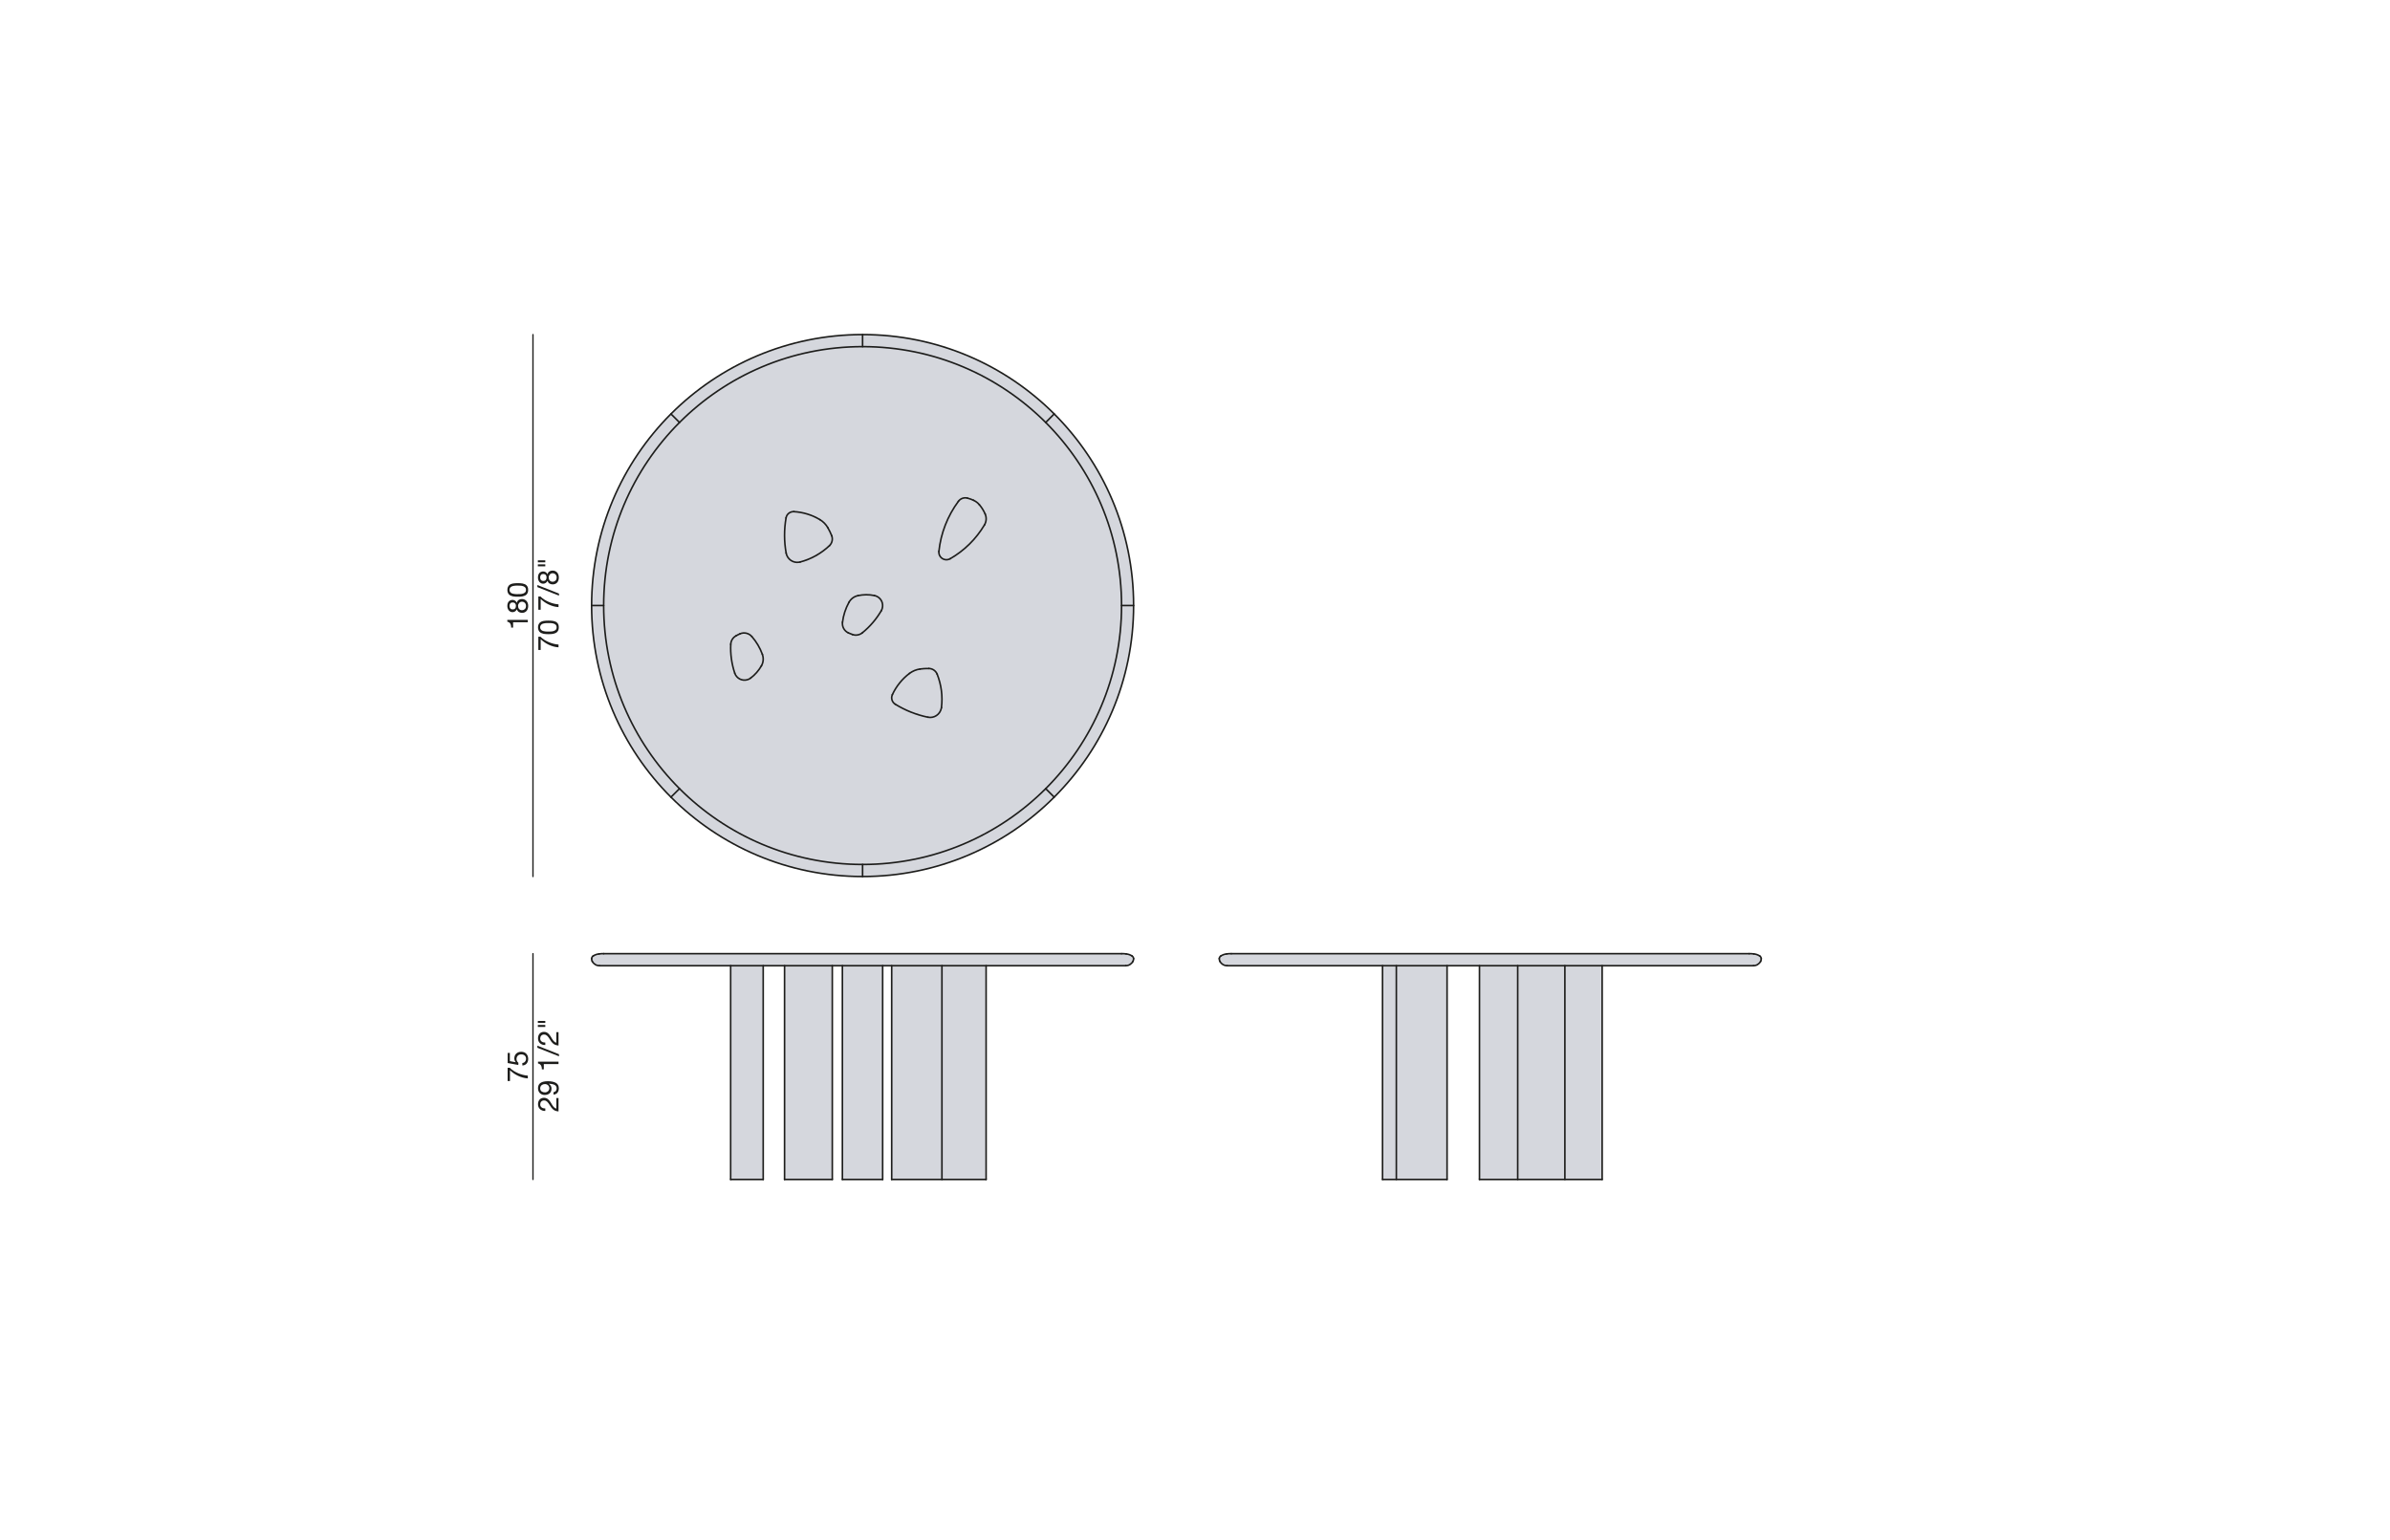 <?xml version="1.0" encoding="UTF-8"?>
<svg xmlns="http://www.w3.org/2000/svg" id="Livello_1" viewBox="0 0 450 290">
  <defs>
    <style>.cls-1{stroke-width:.25px;}.cls-1,.cls-2{fill:none;stroke:#1d1d1b;stroke-linecap:round;stroke-linejoin:round;}.cls-3{fill:#d5d7dd;}.cls-3,.cls-4{stroke-width:0px;}.cls-2{stroke-width:.3px;}.cls-4{fill:#1d1d1b;}</style>
  </defs>
  <g id="LINE">
    <rect class="cls-3" x="294.64" y="181.84" width="7.02" height="40.25"></rect>
    <rect class="cls-3" x="285.76" y="181.84" width="8.88" height="40.25"></rect>
    <rect class="cls-3" x="278.56" y="181.84" width="7.2" height="40.25"></rect>
    <rect class="cls-3" x="262.91" y="181.84" width="9.55" height="40.25"></rect>
    <rect class="cls-3" x="260.31" y="181.84" width="2.6" height="40.25"></rect>
    <path class="cls-3" d="m330.22,179.62c.39.04.77.17,1.11.39.17.11.28.3.29.5,0,.18-.04.36-.12.51-.27.5-.79.82-1.35.82h-99.11c-.56,0-1.08-.32-1.35-.82-.08-.15-.12-.33-.12-.51.01-.2.12-.39.29-.5.34-.22.72-.35,1.11-.39.29-.04.58-.05.87-.05h97.51c.29,0,.58.01.87.05Z"></path>
    <path class="cls-3" d="m213.44,114.02c0,14.09-5.71,26.85-14.95,36.08l-1.6-1.6c8.82-8.82,14.28-21.02,14.28-34.48h2.27Z"></path>
    <path class="cls-3" d="m211.17,114.02c0-13.46-5.46-25.65-14.28-34.47l1.6-1.61c9.24,9.24,14.95,21.99,14.95,36.08h-2.27Z"></path>
    <path class="cls-3" d="m196.89,79.55c8.82,8.82,14.28,21.01,14.28,34.47s-5.46,25.66-14.28,34.48c-8.83,8.82-21.01,14.28-34.48,14.28s-25.65-5.46-34.47-14.28-14.28-21.02-14.28-34.48,5.46-25.65,14.28-34.47,21.01-14.28,34.47-14.28,25.65,5.46,34.48,14.28Zm-11.53,19.29c.37-.63.42-1.39.13-2.05-.28-.64-.64-1.23-1.09-1.75-.3-.36-.68-.64-1.1-.84-.37-.17-.76-.31-1.16-.41-.64-.16-1.3.08-1.69.61-2.04,2.76-3.31,6.01-3.67,9.43-.08.78.49,1.48,1.27,1.56.29.03.59-.04.85-.18,2.67-1.53,4.89-3.73,6.46-6.37Zm-8.1,34.39c.26-2.13-.02-4.29-.81-6.29-.26-.63-.87-1.06-1.56-1.06-.56-.01-1.12.02-1.68.1-.71.1-1.39.39-1.97.82-1.38,1.05-2.49,2.42-3.22,4-.3.65-.07,1.42.54,1.8,1.89,1.17,3.98,2,6.16,2.45,1.15.23,2.27-.51,2.51-1.66,0-.05.02-.11.03-.16Zm-11.33-18.23c.53-.93.22-2.11-.71-2.64-.18-.11-.38-.18-.59-.22-1.01-.21-2.05-.2-3.06.01-.75.15-1.38.63-1.74,1.29-.63,1.16-1.04,2.42-1.2,3.73-.11.84.34,1.64,1.1,2,.26.11.52.22.78.31.63.22,1.33.1,1.85-.32,1.43-1.16,2.64-2.57,3.57-4.16Zm-9.74-12.27c.49-.48.65-1.21.41-1.85-.21-.52-.45-1.03-.73-1.51-.36-.63-.87-1.15-1.49-1.52-1.49-.9-3.18-1.41-4.91-1.51-.72-.03-1.35.47-1.47,1.18-.38,2.19-.38,4.44.02,6.63.21,1.15,1.32,1.92,2.47,1.71.06-.01.11-.02.17-.04,2.07-.54,3.97-1.61,5.53-3.09Zm-12.83,22.65c.38-.66.44-1.45.18-2.17-.45-1.23-1.12-2.37-1.99-3.36-.56-.64-1.46-.84-2.23-.5-.26.11-.51.24-.75.38-.58.32-.95.92-.98,1.59-.09,1.84.17,3.68.75,5.43.34,1.01,1.43,1.56,2.44,1.22.2-.06.39-.16.56-.29.82-.62,1.51-1.41,2.02-2.3Z"></path>
    <rect class="cls-3" x="177.35" y="181.84" width="8.32" height="40.25"></rect>
    <path class="cls-3" d="m178.05,105.39c-.78-.08-1.35-.78-1.27-1.56.36-3.42,1.63-6.67,3.67-9.43.39-.53,1.05-.77,1.69-.61.4.1.79.24,1.16.41.42.2.8.48,1.1.84.45.52.81,1.11,1.09,1.75.29.66.24,1.42-.13,2.05-1.57,2.64-3.79,4.84-6.46,6.37-.26.14-.56.21-.85.18Z"></path>
    <rect class="cls-3" x="167.89" y="181.84" width="9.46" height="40.25"></rect>
    <path class="cls-3" d="m174.89,125.88c.69,0,1.3.43,1.56,1.06.79,2,1.07,4.16.81,6.29-.01.05-.02.11-.03.16-.24,1.15-1.36,1.89-2.51,1.66-2.18-.45-4.27-1.28-6.16-2.45-.61-.38-.84-1.15-.54-1.8.73-1.58,1.84-2.95,3.22-4,.58-.43,1.26-.72,1.97-.82.56-.08,1.12-.11,1.68-.1Z"></path>
    <path class="cls-3" d="m198.49,150.1c-9.23,9.24-21.99,14.95-36.08,14.95v-2.27c13.47,0,25.65-5.46,34.48-14.28l1.6,1.6Z"></path>
    <rect class="cls-3" x="158.61" y="181.84" width="7.58" height="40.25"></rect>
    <path class="cls-3" d="m162.41,63c14.09,0,26.85,5.71,36.08,14.94l-1.6,1.61c-8.83-8.82-21.01-14.28-34.48-14.28v-2.27Z"></path>
    <path class="cls-3" d="m162.36,119.16c-.52.42-1.22.54-1.85.32-.26-.09-.52-.2-.78-.31-.76-.36-1.21-1.16-1.1-2,.16-1.31.57-2.57,1.2-3.73.36-.66.99-1.14,1.74-1.29,1.01-.21,2.05-.22,3.06-.01.21.04.41.11.59.22.93.53,1.24,1.71.71,2.64-.93,1.59-2.14,3-3.57,4.16Z"></path>
    <rect class="cls-3" x="147.72" y="181.84" width="8.99" height="40.25"></rect>
    <path class="cls-3" d="m126.33,77.94c9.23-9.23,21.99-14.94,36.08-14.94v2.27c-13.46,0-25.65,5.46-34.47,14.28l-1.61-1.61Z"></path>
    <path class="cls-3" d="m162.41,165.05c-14.09,0-26.85-5.71-36.08-14.95l1.61-1.6c8.82,8.82,21.01,14.28,34.47,14.28v2.27Z"></path>
    <path class="cls-3" d="m150.49,105.86c-1.15.21-2.26-.56-2.47-1.71-.4-2.19-.4-4.44-.02-6.63.12-.71.75-1.21,1.47-1.18,1.73.1,3.42.61,4.91,1.51.62.37,1.13.89,1.49,1.52.28.48.52.99.73,1.51.24.64.08,1.37-.41,1.85-1.56,1.48-3.46,2.55-5.53,3.09-.06.02-.11.03-.17.04Z"></path>
    <rect class="cls-3" x="137.57" y="181.84" width="6.13" height="40.25"></rect>
    <path class="cls-3" d="m140.78,127.97c-1.01.34-2.1-.21-2.44-1.22-.58-1.75-.84-3.59-.75-5.43.03-.67.4-1.27.98-1.59.24-.14.49-.27.75-.38.77-.34,1.67-.14,2.23.5.87.99,1.54,2.13,1.99,3.36.26.72.2,1.51-.18,2.17-.51.89-1.2,1.68-2.02,2.3-.17.13-.36.23-.56.29Z"></path>
    <path class="cls-3" d="m111.39,114.02c0-14.09,5.71-26.84,14.94-36.08l1.61,1.61c-8.82,8.82-14.28,21.01-14.28,34.47h-2.27Z"></path>
    <path class="cls-3" d="m126.33,150.1c-9.23-9.23-14.94-21.99-14.94-36.08h2.27c0,13.46,5.46,25.66,14.28,34.48l-1.61,1.6Z"></path>
    <path class="cls-3" d="m137.57,181.84h-24.71c-.57,0-1.08-.32-1.35-.82-.08-.15-.13-.33-.12-.51.01-.2.12-.39.29-.5.34-.22.72-.35,1.11-.39.29-.04.58-.05.87-.05h97.51c.29,0,.58.01.87.05.39.04.77.17,1.11.39.17.11.28.3.29.5,0,.18-.04.36-.12.51-.27.5-.79.82-1.35.82h-74.4Z"></path>
    <path class="cls-2" d="m211.97,181.84c.56,0,1.08-.32,1.35-.82"></path>
    <path class="cls-2" d="m111.51,181.02c.27.5.78.82,1.35.82"></path>
    <path class="cls-2" d="m213.32,181.02c.08-.15.12-.33.12-.51"></path>
    <path class="cls-2" d="m111.39,180.51c-.01.18.04.36.12.51"></path>
    <path class="cls-2" d="m213.44,180.51c-.01-.2-.12-.39-.29-.5"></path>
    <path class="cls-2" d="m111.68,180.01c-.17.11-.28.3-.29.5"></path>
    <path class="cls-2" d="m213.15,180.01c-.34-.22-.72-.35-1.11-.39"></path>
    <path class="cls-2" d="m112.79,179.62c-.39.04-.77.17-1.11.39"></path>
    <path class="cls-2" d="m212.04,179.62c-.29-.04-.58-.05-.87-.05"></path>
    <path class="cls-2" d="m113.66,179.57c-.29,0-.58.01-.87.05"></path>
    <line class="cls-2" x1="156.71" y1="222.09" x2="156.71" y2="181.84"></line>
    <line class="cls-2" x1="147.72" y1="222.09" x2="147.72" y2="181.84"></line>
    <line class="cls-2" x1="185.67" y1="222.09" x2="185.67" y2="181.84"></line>
    <line class="cls-2" x1="158.61" y1="222.09" x2="158.61" y2="181.84"></line>
    <line class="cls-2" x1="166.19" y1="222.09" x2="166.19" y2="181.84"></line>
    <line class="cls-2" x1="143.7" y1="222.09" x2="143.7" y2="181.84"></line>
    <line class="cls-2" x1="137.57" y1="222.09" x2="137.57" y2="181.84"></line>
    <line class="cls-2" x1="177.35" y1="222.09" x2="177.35" y2="181.84"></line>
    <line class="cls-2" x1="167.89" y1="222.09" x2="167.89" y2="181.84"></line>
    <path class="cls-2" d="m211.17,114.02c0-13.46-5.46-25.65-14.28-34.47-8.83-8.82-21.01-14.28-34.48-14.28s-25.65,5.46-34.47,14.28-14.28,21.01-14.28,34.47,5.46,25.66,14.28,34.48,21.01,14.28,34.47,14.28,25.65-5.46,34.48-14.28c8.82-8.82,14.28-21.02,14.28-34.48Z"></path>
    <path class="cls-2" d="m149.47,96.34c-.72-.03-1.35.47-1.47,1.18"></path>
    <path class="cls-2" d="m148,97.52c-.38,2.19-.38,4.44.02,6.63"></path>
    <path class="cls-2" d="m148.02,104.15c.21,1.15,1.32,1.92,2.47,1.71.06-.01.11-.02.17-.04"></path>
    <path class="cls-2" d="m150.66,105.82c2.07-.54,3.97-1.61,5.53-3.09"></path>
    <path class="cls-2" d="m156.19,102.73c.49-.48.65-1.21.41-1.85"></path>
    <path class="cls-2" d="m156.6,100.88c-.21-.52-.45-1.03-.73-1.51"></path>
    <path class="cls-2" d="m155.87,99.37c-.36-.63-.87-1.15-1.49-1.52"></path>
    <path class="cls-2" d="m154.38,97.85c-1.49-.9-3.18-1.41-4.91-1.51"></path>
    <path class="cls-2" d="m185.36,98.84c.37-.63.42-1.39.13-2.05"></path>
    <path class="cls-2" d="m185.49,96.79c-.28-.64-.64-1.23-1.09-1.75"></path>
    <path class="cls-2" d="m184.4,95.04c-.3-.36-.68-.64-1.1-.84"></path>
    <path class="cls-2" d="m183.3,94.2c-.37-.17-.76-.31-1.16-.41"></path>
    <path class="cls-2" d="m182.14,93.79c-.64-.16-1.3.08-1.69.61"></path>
    <path class="cls-2" d="m180.45,94.4c-2.04,2.76-3.31,6.01-3.67,9.43"></path>
    <path class="cls-2" d="m176.78,103.83c-.08.78.49,1.48,1.27,1.56.29.03.59-.04.85-.18"></path>
    <path class="cls-2" d="m178.9,105.21c2.67-1.53,4.89-3.73,6.46-6.37"></path>
    <path class="cls-2" d="m160.51,119.48c.63.22,1.33.1,1.85-.32"></path>
    <path class="cls-2" d="m162.36,119.16c1.43-1.16,2.64-2.57,3.57-4.16"></path>
    <path class="cls-2" d="m165.93,115c.53-.93.22-2.11-.71-2.64-.18-.11-.38-.18-.59-.22"></path>
    <path class="cls-2" d="m164.63,112.14c-1.01-.21-2.05-.2-3.06.01"></path>
    <path class="cls-2" d="m161.57,112.15c-.75.15-1.38.63-1.74,1.29"></path>
    <path class="cls-2" d="m159.83,113.44c-.63,1.16-1.04,2.42-1.2,3.73"></path>
    <path class="cls-2" d="m158.63,117.17c-.11.84.34,1.64,1.1,2"></path>
    <path class="cls-2" d="m159.73,119.17c.26.11.52.22.78.31"></path>
    <path class="cls-2" d="m138.57,119.73c-.58.32-.95.92-.98,1.59"></path>
    <path class="cls-2" d="m137.59,121.32c-.09,1.84.17,3.68.75,5.43"></path>
    <path class="cls-2" d="m138.34,126.75c.34,1.01,1.43,1.56,2.44,1.22.2-.06.39-.16.56-.29"></path>
    <path class="cls-2" d="m141.34,127.68c.82-.62,1.51-1.41,2.02-2.3"></path>
    <path class="cls-2" d="m143.36,125.38c.38-.66.44-1.45.18-2.17"></path>
    <path class="cls-2" d="m143.54,123.21c-.45-1.23-1.12-2.37-1.99-3.36"></path>
    <path class="cls-2" d="m141.55,119.85c-.56-.64-1.46-.84-2.23-.5"></path>
    <path class="cls-2" d="m139.32,119.35c-.26.11-.51.24-.75.38"></path>
    <path class="cls-2" d="m168.02,130.8c-.3.65-.07,1.42.54,1.8"></path>
    <path class="cls-2" d="m168.56,132.6c1.89,1.17,3.98,2,6.16,2.45"></path>
    <path class="cls-2" d="m174.72,135.05c1.15.23,2.27-.51,2.51-1.66,0-.05.02-.11.03-.16"></path>
    <path class="cls-2" d="m177.26,133.23c.26-2.13-.02-4.29-.81-6.29"></path>
    <path class="cls-2" d="m176.45,126.94c-.26-.63-.87-1.06-1.56-1.06"></path>
    <path class="cls-2" d="m174.89,125.88c-.56-.01-1.12.02-1.68.1"></path>
    <path class="cls-2" d="m173.21,125.98c-.71.1-1.39.39-1.97.82"></path>
    <path class="cls-2" d="m171.24,126.8c-1.38,1.05-2.49,2.42-3.22,4"></path>
    <path class="cls-2" d="m330.15,181.84c.56,0,1.08-.32,1.35-.82"></path>
    <path class="cls-2" d="m229.69,181.02c.27.5.79.82,1.35.82"></path>
    <path class="cls-2" d="m331.5,181.02c.08-.15.12-.33.12-.51"></path>
    <path class="cls-2" d="m229.57,180.51c0,.18.04.36.12.51"></path>
    <path class="cls-2" d="m331.62,180.51c-.01-.2-.12-.39-.29-.5"></path>
    <path class="cls-2" d="m229.86,180.01c-.17.11-.28.3-.29.5"></path>
    <path class="cls-2" d="m331.33,180.01c-.34-.22-.72-.35-1.11-.39"></path>
    <path class="cls-2" d="m230.97,179.62c-.39.04-.77.17-1.11.39"></path>
    <path class="cls-2" d="m330.22,179.62c-.29-.04-.58-.05-.87-.05"></path>
    <path class="cls-2" d="m231.84,179.57c-.29,0-.58.01-.87.05"></path>
    <line class="cls-2" x1="272.46" y1="222.09" x2="272.46" y2="181.84"></line>
    <line class="cls-2" x1="262.91" y1="222.09" x2="262.91" y2="181.84"></line>
    <line class="cls-2" x1="260.31" y1="222.09" x2="260.31" y2="181.84"></line>
    <line class="cls-2" x1="278.56" y1="222.09" x2="278.56" y2="181.84"></line>
    <line class="cls-2" x1="285.76" y1="222.09" x2="285.76" y2="181.84"></line>
    <line class="cls-2" x1="294.64" y1="222.09" x2="294.64" y2="181.84"></line>
    <line class="cls-2" x1="301.66" y1="222.09" x2="301.66" y2="181.84"></line>
    <line class="cls-2" x1="113.66" y1="179.57" x2="211.17" y2="179.57"></line>
    <polyline class="cls-2" points="112.86 181.84 137.57 181.84 143.7 181.84 147.72 181.84 156.71 181.84 158.61 181.84 166.19 181.84 167.89 181.84 177.35 181.84 185.67 181.84 211.97 181.84"></polyline>
    <line class="cls-2" x1="231.84" y1="179.57" x2="329.35" y2="179.57"></line>
    <polyline class="cls-2" points="330.15 181.84 301.66 181.84 294.64 181.84 285.76 181.84 278.56 181.84 272.46 181.84 262.91 181.84 260.31 181.84 231.04 181.84"></polyline>
    <line class="cls-2" x1="137.57" y1="222.09" x2="143.7" y2="222.09"></line>
    <line class="cls-2" x1="147.72" y1="222.09" x2="156.71" y2="222.09"></line>
    <line class="cls-2" x1="158.61" y1="222.09" x2="166.19" y2="222.09"></line>
    <polyline class="cls-2" points="167.89 222.09 177.35 222.09 185.67 222.09"></polyline>
    <polyline class="cls-2" points="260.31 222.09 262.91 222.09 272.46 222.09"></polyline>
    <polyline class="cls-2" points="278.56 222.09 285.76 222.09 294.64 222.09 301.66 222.09"></polyline>
    <path class="cls-2" d="m213.44,114.02c0-14.09-5.71-26.84-14.95-36.08-9.23-9.23-21.99-14.94-36.08-14.94s-26.85,5.71-36.08,14.94c-9.23,9.24-14.94,21.99-14.94,36.08s5.71,26.85,14.94,36.08c9.23,9.24,21.99,14.95,36.08,14.95s26.85-5.71,36.08-14.95c9.24-9.23,14.95-21.99,14.95-36.08Z"></path>
    <line class="cls-2" x1="113.66" y1="114.02" x2="111.39" y2="114.02"></line>
    <line class="cls-2" x1="127.94" y1="148.5" x2="126.33" y2="150.1"></line>
    <line class="cls-2" x1="162.41" y1="162.78" x2="162.41" y2="165.05"></line>
    <line class="cls-2" x1="196.89" y1="148.5" x2="198.49" y2="150.1"></line>
    <line class="cls-2" x1="211.17" y1="114.02" x2="213.44" y2="114.02"></line>
    <line class="cls-2" x1="196.89" y1="79.55" x2="198.49" y2="77.94"></line>
    <line class="cls-2" x1="162.41" y1="65.27" x2="162.41" y2="63"></line>
    <line class="cls-2" x1="127.94" y1="79.55" x2="126.33" y2="77.94"></line>
  </g>
  <g id="LINE-2">
    <line class="cls-1" x1="100.35" y1="222.09" x2="100.35" y2="179.57"></line>
  </g>
  <g id="LINE-3">
    <line class="cls-1" x1="100.35" y1="165.05" x2="100.35" y2="63"></line>
  </g>
  <g id="MTEXT">
    <path class="cls-4" d="m96.67,201.62c.27.17.55.32.85.45.3.13.61.24.93.32.32.08.63.13.93.15v.52c-.33-.02-.65-.08-.96-.16-.31-.09-.61-.2-.89-.33s-.55-.29-.81-.47c-.25-.18-.49-.37-.7-.57v2.03h-.44v-2.5h.4c.19.2.42.38.69.55Z"></path>
    <path class="cls-4" d="m96,199.81l1.11.21h.01c-.09-.09-.16-.2-.21-.33-.05-.13-.07-.26-.07-.39,0-.17.03-.33.08-.48s.14-.28.25-.4c.11-.11.25-.2.41-.27.17-.07.36-.1.58-.1.16,0,.32.03.48.08s.29.14.41.25c.12.11.21.25.29.42.07.17.11.37.11.59,0,.17-.02.32-.07.47s-.12.28-.21.39c-.09.11-.21.2-.35.27-.14.07-.29.1-.47.1v-.46c.1,0,.19-.03.28-.07.08-.04.16-.1.22-.17s.11-.15.15-.25c.03-.1.05-.2.05-.32,0-.11-.02-.21-.06-.31-.04-.1-.09-.19-.17-.26-.08-.07-.17-.13-.29-.18-.11-.04-.25-.06-.4-.06-.13,0-.24.02-.35.06-.11.04-.2.1-.28.18s-.14.17-.18.27c-.04.11-.07.23-.07.36,0,.15.03.29.1.41.07.12.16.22.26.31l-.02.4-2-.36v-1.91h.41v1.56Z"></path>
  </g>
  <g id="MTEXT-2">
    <path class="cls-4" d="m102.12,209.1c-.17-.05-.31-.13-.43-.24-.12-.11-.22-.24-.29-.4-.07-.16-.1-.34-.1-.54,0-.17.02-.32.07-.47s.12-.27.21-.38c.09-.11.21-.2.35-.26.14-.06.3-.1.48-.1.17,0,.32.03.45.08s.25.12.35.21c.1.09.2.19.28.3.08.11.16.23.24.35.07.12.14.24.21.36.07.12.15.23.23.33.08.1.17.19.26.26.09.07.2.12.32.14v-1.98h.41v2.52c-.23-.02-.42-.06-.58-.12-.16-.06-.3-.14-.42-.24-.12-.1-.22-.21-.32-.33s-.18-.25-.26-.39c-.1-.16-.2-.31-.28-.43-.08-.12-.17-.23-.26-.31s-.18-.14-.28-.19c-.1-.04-.22-.06-.35-.06-.11,0-.2.02-.29.06-.08.04-.16.09-.22.16-.06.07-.11.15-.14.24-.03.09-.05.19-.05.29,0,.13.03.25.08.35.06.1.13.17.22.24.09.06.19.11.31.13s.23.04.35.04v.46c-.2.01-.38,0-.54-.06Z"></path>
    <path class="cls-4" d="m104.66,205.42c.1-.13.15-.29.15-.48,0-.28-.12-.5-.37-.64s-.62-.22-1.12-.23h-.01c.16.1.29.22.39.38.1.16.14.33.14.52s-.03.37-.09.52c-.06.15-.15.28-.26.38-.11.1-.25.18-.41.23-.16.05-.33.08-.52.08s-.36-.03-.51-.09c-.15-.06-.29-.15-.4-.26-.11-.11-.2-.25-.26-.4-.06-.16-.09-.33-.09-.51s.03-.35.08-.51c.06-.16.15-.3.29-.42.14-.12.33-.22.56-.29.24-.07.54-.11.91-.11.67,0,1.18.11,1.54.32s.54.55.54,1.02c0,.32-.08.59-.25.81-.16.21-.41.34-.75.37v-.46c.19-.02.33-.09.44-.23Zm-2.41-1.22c-.11.03-.2.09-.28.15-.08.07-.15.15-.19.25-.05.1-.07.21-.07.34,0,.14.03.26.08.35.05.1.12.17.2.23.09.06.18.1.29.13.11.03.22.04.34.04.11,0,.21-.02.3-.06s.19-.09.26-.16c.08-.07.14-.15.18-.24.05-.09.07-.19.07-.31,0-.12-.02-.23-.07-.33-.04-.1-.11-.18-.18-.25s-.17-.12-.27-.16c-.1-.04-.21-.05-.32-.05-.12,0-.23.02-.34.05Z"></path>
    <path class="cls-4" d="m105.16,200.36h-2.77v1h-.37c0-.13,0-.26-.03-.38-.02-.12-.06-.23-.11-.33-.05-.1-.13-.18-.22-.25-.09-.07-.21-.12-.36-.14v-.35h3.86v.46Z"></path>
    <path class="cls-4" d="m101.18,196.9l4.07,1.61v.39l-4.07-1.61v-.4Z"></path>
    <path class="cls-4" d="m102.12,196.69c-.17-.05-.31-.13-.43-.24-.12-.11-.22-.24-.29-.4-.07-.16-.1-.34-.1-.54,0-.17.02-.32.07-.47s.12-.27.21-.38c.09-.11.21-.2.35-.26.14-.06.3-.1.48-.1.17,0,.32.03.45.08s.25.12.35.21c.1.09.2.19.28.3.08.11.16.23.24.35.07.12.14.24.21.36.07.12.15.23.23.33.08.1.17.19.26.26.09.07.2.12.32.14v-1.98h.41v2.52c-.23-.02-.42-.06-.58-.12-.16-.06-.3-.14-.42-.24-.12-.1-.22-.21-.32-.33s-.18-.25-.26-.39c-.1-.16-.2-.31-.28-.43-.08-.12-.17-.23-.26-.31s-.18-.14-.28-.19c-.1-.04-.22-.06-.35-.06-.11,0-.2.02-.29.06-.08.04-.16.09-.22.16-.06.07-.11.15-.14.24-.03.09-.05.19-.05.29,0,.13.03.25.08.35.06.1.13.17.22.24.09.06.19.11.31.13s.23.04.35.04v.46c-.2.01-.38,0-.54-.06Z"></path>
    <path class="cls-4" d="m101.27,192.24h1.4v.37h-1.4v-.37Zm0,.76h1.4v.37h-1.4v-.37Z"></path>
  </g>
  <g id="MTEXT-3">
    <path class="cls-4" d="m99.38,117.17h-2.77v1h-.37c0-.13,0-.26-.03-.38-.02-.12-.06-.23-.11-.33-.05-.1-.13-.18-.22-.25-.09-.07-.21-.12-.36-.14v-.35h3.86v.46Z"></path>
    <path class="cls-4" d="m96.09,115.17c-.12-.06-.22-.15-.31-.25-.08-.11-.15-.23-.19-.36-.04-.14-.07-.28-.07-.43,0-.21.03-.39.08-.54.06-.15.13-.27.22-.36s.2-.16.32-.2.24-.07.36-.07c.17,0,.33.05.48.14s.25.23.32.39c.07-.23.19-.4.36-.52.17-.11.37-.17.61-.17.19,0,.36.03.5.1.14.07.27.16.37.27s.17.25.23.41c.05.16.08.32.08.5s-.02.36-.07.52-.12.3-.22.42c-.1.12-.22.21-.37.28-.15.07-.32.1-.51.1-.23,0-.43-.06-.6-.17s-.29-.28-.37-.5c-.07.16-.17.29-.32.39-.15.1-.31.15-.48.15-.16,0-.3-.03-.42-.09Zm.71-.45c.08-.04.14-.09.19-.15s.09-.13.11-.22.04-.17.04-.27c0-.19-.05-.34-.16-.46-.11-.12-.26-.18-.46-.18s-.34.06-.44.18c-.1.12-.15.28-.15.47,0,.09.01.18.04.26s.06.16.11.21c.05.06.11.11.19.14.07.04.16.05.26.05.11,0,.2-.02.27-.05Zm2.04-.04c.13-.15.2-.35.2-.59,0-.12-.02-.22-.06-.32s-.09-.18-.16-.25c-.07-.07-.15-.12-.24-.16-.09-.04-.19-.06-.3-.06s-.2.02-.29.06c-.09.04-.17.1-.23.17s-.12.16-.16.25-.06.2-.06.31.02.22.05.32c.03.1.08.19.15.26.07.07.14.13.23.17.09.04.19.06.3.06.23,0,.42-.08.55-.23Z"></path>
    <path class="cls-4" d="m97.05,112.35c-.15,0-.3-.03-.45-.05-.15-.03-.28-.07-.41-.13-.13-.05-.25-.13-.34-.22-.1-.09-.18-.21-.23-.36-.06-.14-.09-.31-.09-.51s.03-.37.09-.51c.06-.14.14-.26.23-.36.1-.09.21-.17.34-.22.13-.05.27-.1.41-.12.15-.03.29-.05.45-.05.15,0,.3-.01.44-.01s.29,0,.44.01c.15,0,.3.03.45.05.15.03.28.07.41.12.13.05.24.13.34.22.1.09.17.21.23.35.06.14.08.31.08.52s-.03.37-.08.51c-.06.14-.13.26-.23.36-.1.09-.21.17-.34.22-.13.05-.27.1-.41.13-.14.03-.29.05-.45.05-.15,0-.3.01-.44.01s-.29,0-.44-.01Zm.92-.49c.18,0,.35-.04.51-.09.16-.05.29-.13.4-.24.11-.11.16-.26.16-.46s-.05-.35-.16-.46c-.11-.11-.24-.19-.4-.24-.16-.05-.33-.08-.51-.09-.18,0-.34-.01-.49-.01-.09,0-.2,0-.31,0-.11,0-.23.01-.34.03-.11.02-.23.04-.33.07-.11.03-.2.08-.29.14-.08.06-.15.14-.2.23s-.08.2-.08.33.03.24.08.33.12.17.2.23c.08.06.18.11.29.14.11.03.22.05.33.07.11.02.23.03.34.03.12,0,.22,0,.31,0,.15,0,.31,0,.49-.01Z"></path>
  </g>
  <g id="MTEXT-4">
    <path class="cls-4" d="m102.45,120.45c.27.17.55.32.85.45.3.13.61.24.93.32.32.08.63.13.93.15v.52c-.33-.02-.65-.08-.96-.16-.31-.09-.61-.2-.89-.33s-.55-.29-.81-.47c-.25-.18-.49-.37-.7-.57v2.03h-.44v-2.5h.4c.19.2.42.38.69.55Z"></path>
    <path class="cls-4" d="m102.82,119.4c-.15,0-.3-.03-.45-.05-.15-.03-.28-.07-.41-.13-.13-.05-.25-.13-.34-.22-.1-.09-.18-.21-.23-.36-.06-.14-.09-.31-.09-.51s.03-.37.09-.51c.06-.14.14-.26.23-.36.1-.09.21-.17.34-.22.13-.05.27-.1.41-.12.15-.03.29-.05.45-.05.15,0,.3-.01.44-.01s.29,0,.44.01c.15,0,.3.03.45.05.15.03.28.07.41.12.13.05.24.13.34.22.1.09.17.21.23.35.06.14.08.31.08.52s-.03.37-.08.51c-.06.14-.13.26-.23.36-.1.09-.21.17-.34.22-.13.05-.27.1-.41.13-.14.03-.29.05-.45.05-.15,0-.3.01-.44.01s-.29,0-.44-.01Zm.92-.49c.18,0,.35-.04.51-.09.16-.05.29-.13.4-.24.11-.11.16-.26.16-.46s-.05-.35-.16-.46c-.11-.11-.24-.19-.4-.24-.16-.05-.33-.08-.51-.09-.18,0-.34-.01-.49-.01-.09,0-.2,0-.31,0-.11,0-.23.01-.34.03-.11.02-.23.04-.33.07-.11.03-.2.08-.29.14-.08.06-.15.14-.2.23s-.08.2-.08.33.03.24.08.33.12.17.2.23c.08.06.18.11.29.14.11.03.22.05.33.07.11.02.23.03.34.03.12,0,.22,0,.31,0,.15,0,.31,0,.49-.01Z"></path>
    <path class="cls-4" d="m102.45,112.88c.27.17.55.32.85.45.3.13.61.24.93.32.32.08.63.13.93.15v.52c-.33-.02-.65-.08-.96-.16-.31-.09-.61-.2-.89-.33s-.55-.29-.81-.47c-.25-.18-.49-.37-.7-.57v2.03h-.44v-2.5h.4c.19.2.42.38.69.55Z"></path>
    <path class="cls-4" d="m101.18,110.16l4.07,1.61v.39l-4.07-1.61v-.4Z"></path>
    <path class="cls-4" d="m101.86,109.81c-.12-.06-.22-.15-.31-.25-.08-.11-.15-.23-.19-.36-.04-.14-.07-.28-.07-.43,0-.21.03-.39.08-.54.06-.15.13-.27.22-.36s.2-.16.32-.2.24-.07.36-.07c.17,0,.33.05.48.14s.25.23.32.39c.07-.23.19-.4.36-.52.17-.11.37-.17.61-.17.19,0,.36.03.5.1.14.07.27.16.37.27s.17.25.23.41c.05.16.08.32.08.5s-.02.36-.07.52-.12.3-.22.42c-.1.12-.22.21-.37.28-.15.07-.32.1-.51.1-.23,0-.43-.06-.6-.17s-.29-.28-.37-.5c-.07.16-.17.29-.32.39-.15.1-.31.15-.48.15-.16,0-.3-.03-.42-.09Zm.71-.45c.08-.04.14-.09.19-.15s.09-.13.11-.22.04-.17.04-.27c0-.19-.05-.34-.16-.46-.11-.12-.26-.18-.46-.18s-.34.06-.44.18c-.1.12-.15.28-.15.47,0,.09.01.18.04.26s.06.16.11.21c.05.06.11.11.19.14.07.04.16.05.26.05.11,0,.2-.02.27-.05Zm2.04-.04c.13-.15.2-.35.2-.59,0-.12-.02-.22-.06-.32s-.09-.18-.16-.25c-.07-.07-.15-.12-.24-.16-.09-.04-.19-.06-.3-.06s-.2.02-.29.06c-.09.04-.17.1-.23.17s-.12.16-.16.25-.06.2-.06.31.02.22.05.32c.03.1.08.19.15.26.07.07.14.13.23.17.09.04.19.06.3.06.23,0,.42-.08.55-.23Z"></path>
    <path class="cls-4" d="m101.27,105.51h1.4v.37h-1.4v-.37Zm0,.76h1.4v.37h-1.4v-.37Z"></path>
  </g>
</svg>
